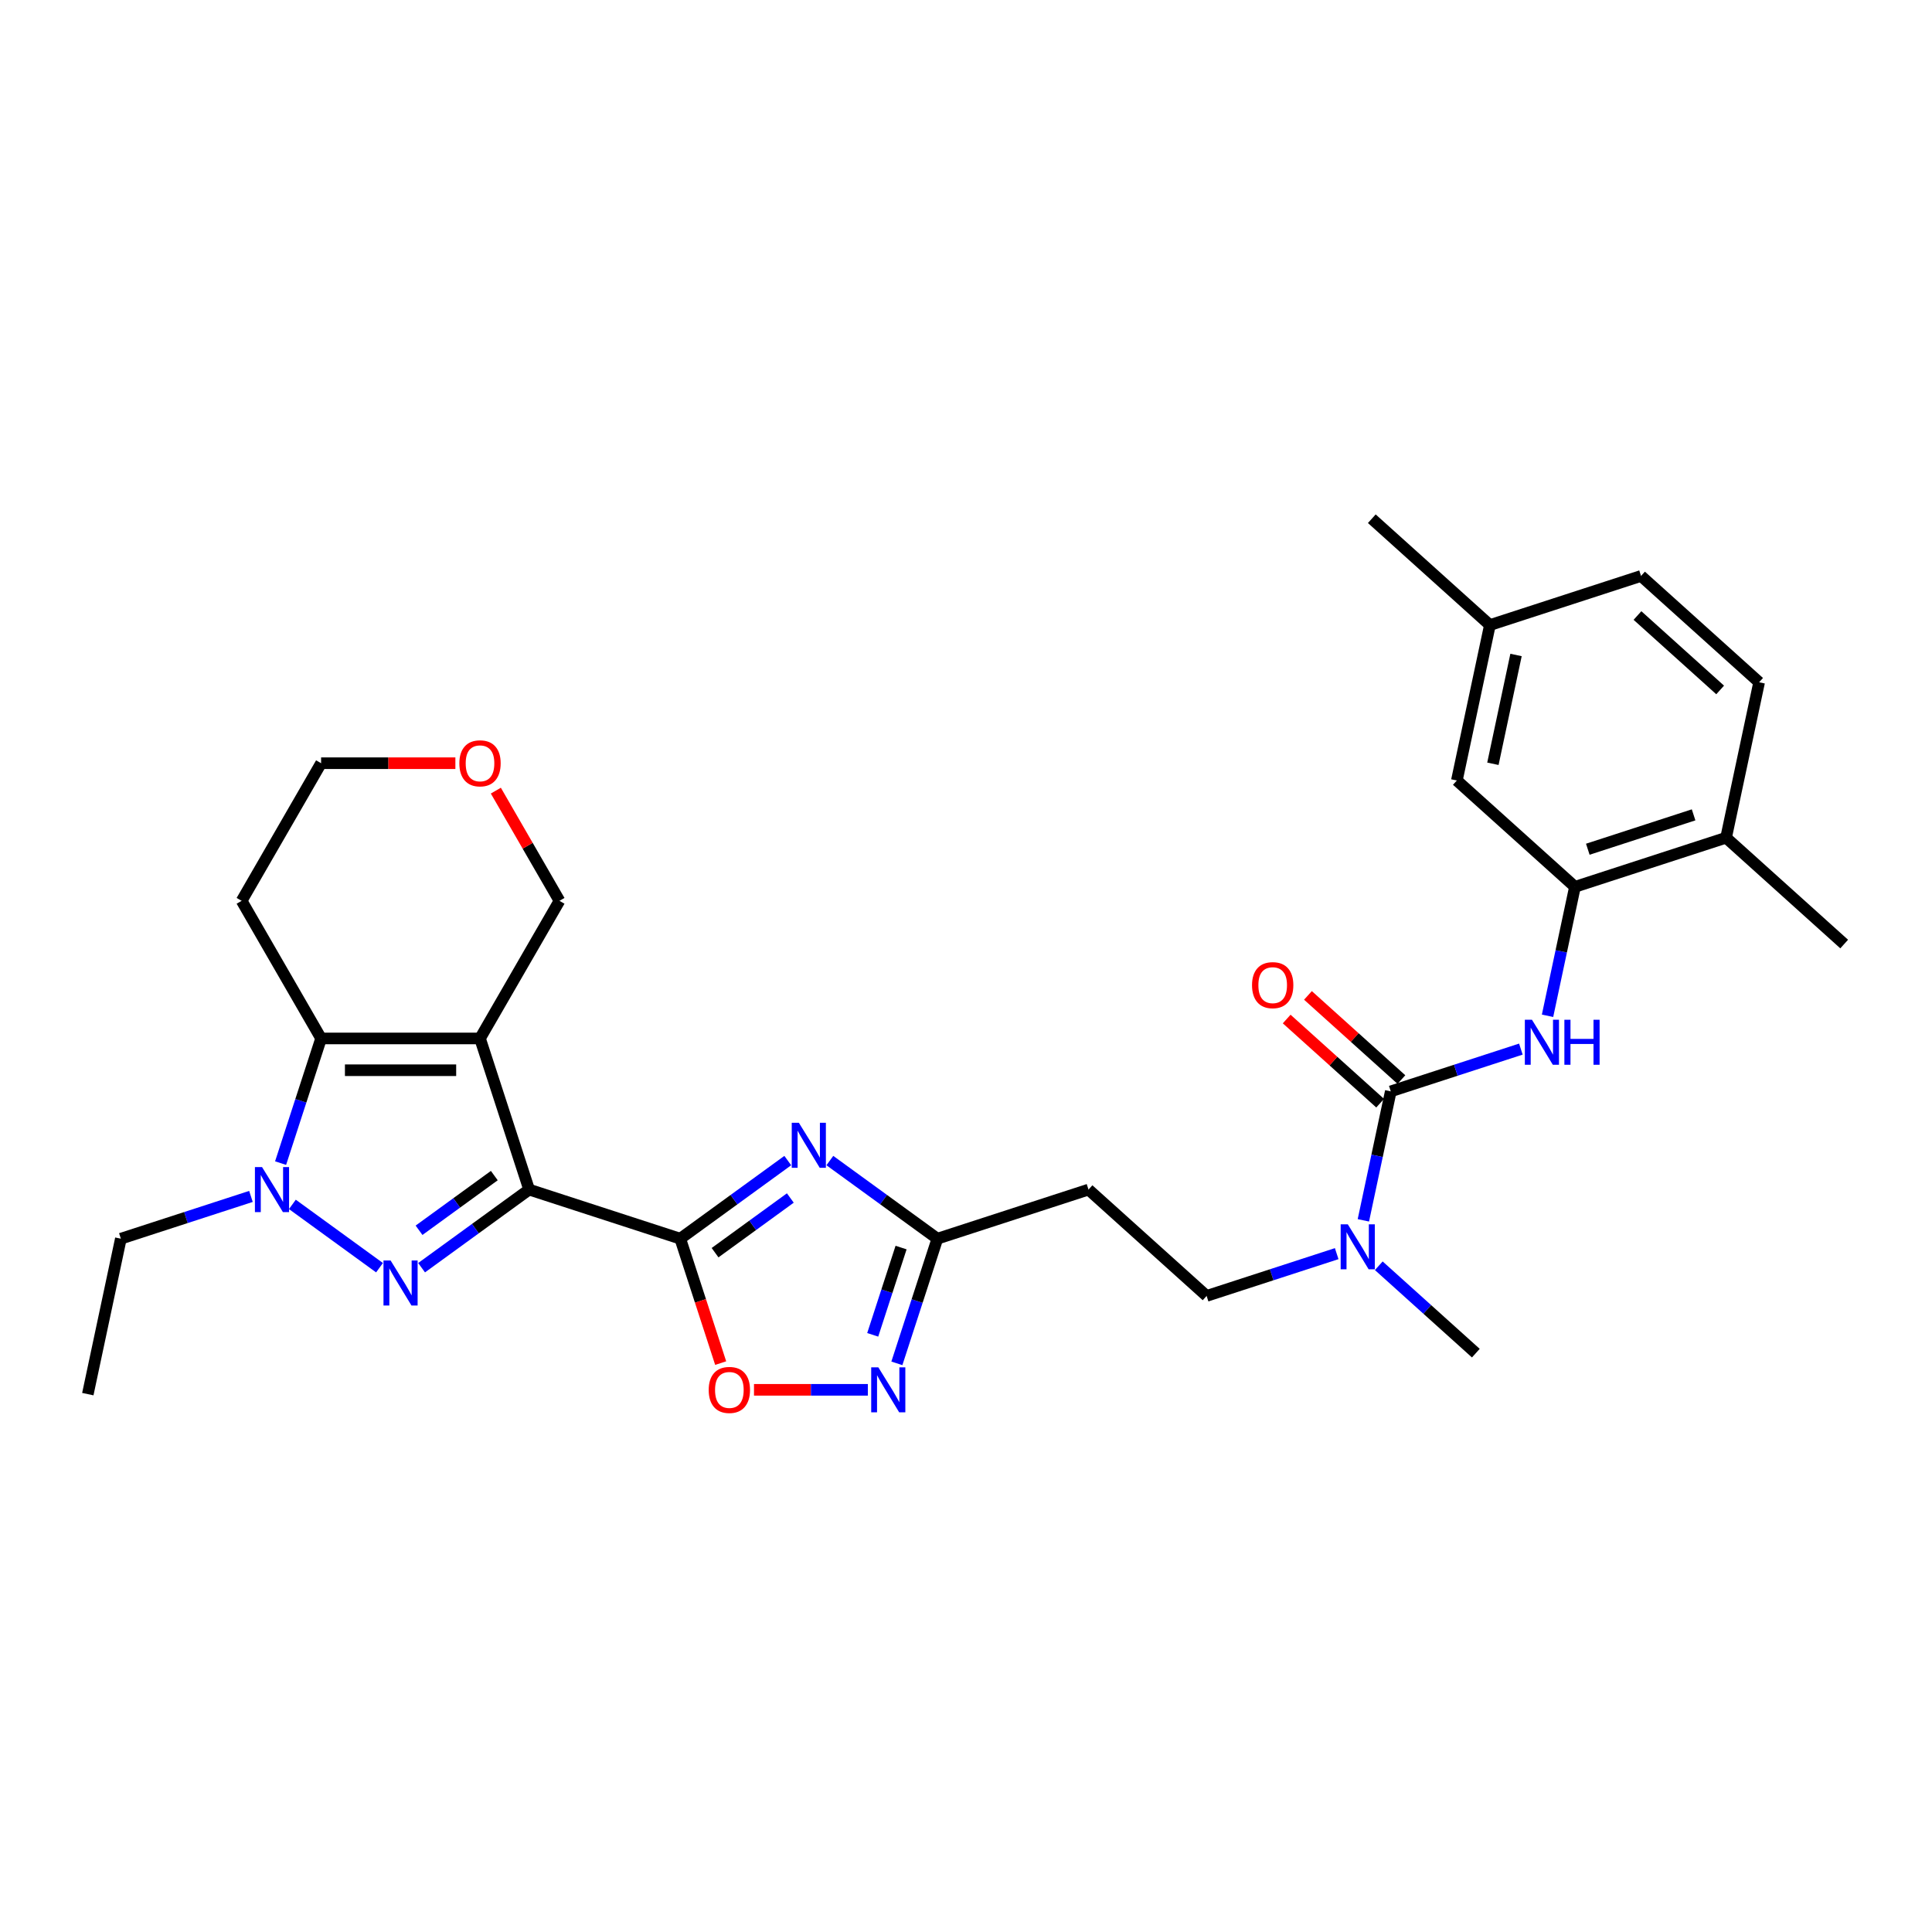 <?xml version='1.0' encoding='iso-8859-1'?>
<svg version='1.1' baseProfile='full'
              xmlns='http://www.w3.org/2000/svg'
                      xmlns:rdkit='http://www.rdkit.org/xml'
                      xmlns:xlink='http://www.w3.org/1999/xlink'
                  xml:space='preserve'
width='1000px' height='1000px' viewBox='0 0 1000 1000'>
<!-- END OF HEADER -->
<rect style='opacity:1.0;fill:#FFFFFF;stroke:none' width='1000' height='1000' x='0' y='0'> </rect>
<path class='bond-0' d='M 273.87,615.727 L 248.453,537.5' style='fill:none;fill-rule:evenodd;stroke:#000000;stroke-width:6px;stroke-linecap:butt;stroke-linejoin:miter;stroke-opacity:1' />
<path class='bond-1' d='M 273.87,615.727 L 246.043,635.944' style='fill:none;fill-rule:evenodd;stroke:#000000;stroke-width:6px;stroke-linecap:butt;stroke-linejoin:miter;stroke-opacity:1' />
<path class='bond-1' d='M 246.043,635.944 L 218.217,656.161' style='fill:none;fill-rule:evenodd;stroke:#0000FF;stroke-width:6px;stroke-linecap:butt;stroke-linejoin:miter;stroke-opacity:1' />
<path class='bond-1' d='M 255.853,608.483 L 236.374,622.635' style='fill:none;fill-rule:evenodd;stroke:#000000;stroke-width:6px;stroke-linecap:butt;stroke-linejoin:miter;stroke-opacity:1' />
<path class='bond-1' d='M 236.374,622.635 L 216.895,636.787' style='fill:none;fill-rule:evenodd;stroke:#0000FF;stroke-width:6px;stroke-linecap:butt;stroke-linejoin:miter;stroke-opacity:1' />
<path class='bond-2' d='M 273.87,615.727 L 352.097,641.144' style='fill:none;fill-rule:evenodd;stroke:#000000;stroke-width:6px;stroke-linecap:butt;stroke-linejoin:miter;stroke-opacity:1' />
<path class='bond-5' d='M 248.453,537.5 L 166.2,537.5' style='fill:none;fill-rule:evenodd;stroke:#000000;stroke-width:6px;stroke-linecap:butt;stroke-linejoin:miter;stroke-opacity:1' />
<path class='bond-5' d='M 236.115,553.95 L 178.538,553.95' style='fill:none;fill-rule:evenodd;stroke:#000000;stroke-width:6px;stroke-linecap:butt;stroke-linejoin:miter;stroke-opacity:1' />
<path class='bond-18' d='M 248.453,537.5 L 289.579,466.267' style='fill:none;fill-rule:evenodd;stroke:#000000;stroke-width:6px;stroke-linecap:butt;stroke-linejoin:miter;stroke-opacity:1' />
<path class='bond-3' d='M 196.436,656.161 L 151.336,623.394' style='fill:none;fill-rule:evenodd;stroke:#0000FF;stroke-width:6px;stroke-linecap:butt;stroke-linejoin:miter;stroke-opacity:1' />
<path class='bond-4' d='M 352.097,641.144 L 379.924,620.927' style='fill:none;fill-rule:evenodd;stroke:#000000;stroke-width:6px;stroke-linecap:butt;stroke-linejoin:miter;stroke-opacity:1' />
<path class='bond-4' d='M 379.924,620.927 L 407.75,600.709' style='fill:none;fill-rule:evenodd;stroke:#0000FF;stroke-width:6px;stroke-linecap:butt;stroke-linejoin:miter;stroke-opacity:1' />
<path class='bond-4' d='M 370.114,648.388 L 389.593,634.236' style='fill:none;fill-rule:evenodd;stroke:#000000;stroke-width:6px;stroke-linecap:butt;stroke-linejoin:miter;stroke-opacity:1' />
<path class='bond-4' d='M 389.593,634.236 L 409.072,620.083' style='fill:none;fill-rule:evenodd;stroke:#0000FF;stroke-width:6px;stroke-linecap:butt;stroke-linejoin:miter;stroke-opacity:1' />
<path class='bond-7' d='M 352.097,641.144 L 362.558,673.34' style='fill:none;fill-rule:evenodd;stroke:#000000;stroke-width:6px;stroke-linecap:butt;stroke-linejoin:miter;stroke-opacity:1' />
<path class='bond-7' d='M 362.558,673.34 L 373.019,705.536' style='fill:none;fill-rule:evenodd;stroke:#FF0000;stroke-width:6px;stroke-linecap:butt;stroke-linejoin:miter;stroke-opacity:1' />
<path class='bond-22' d='M 129.892,619.265 L 96.224,630.205' style='fill:none;fill-rule:evenodd;stroke:#0000FF;stroke-width:6px;stroke-linecap:butt;stroke-linejoin:miter;stroke-opacity:1' />
<path class='bond-22' d='M 96.224,630.205 L 62.556,641.144' style='fill:none;fill-rule:evenodd;stroke:#000000;stroke-width:6px;stroke-linecap:butt;stroke-linejoin:miter;stroke-opacity:1' />
<path class='bond-30' d='M 145.235,602.023 L 155.718,569.762' style='fill:none;fill-rule:evenodd;stroke:#0000FF;stroke-width:6px;stroke-linecap:butt;stroke-linejoin:miter;stroke-opacity:1' />
<path class='bond-30' d='M 155.718,569.762 L 166.2,537.5' style='fill:none;fill-rule:evenodd;stroke:#000000;stroke-width:6px;stroke-linecap:butt;stroke-linejoin:miter;stroke-opacity:1' />
<path class='bond-9' d='M 429.531,600.709 L 457.358,620.927' style='fill:none;fill-rule:evenodd;stroke:#0000FF;stroke-width:6px;stroke-linecap:butt;stroke-linejoin:miter;stroke-opacity:1' />
<path class='bond-9' d='M 457.358,620.927 L 485.184,641.144' style='fill:none;fill-rule:evenodd;stroke:#000000;stroke-width:6px;stroke-linecap:butt;stroke-linejoin:miter;stroke-opacity:1' />
<path class='bond-19' d='M 166.2,537.5 L 125.074,466.267' style='fill:none;fill-rule:evenodd;stroke:#000000;stroke-width:6px;stroke-linecap:butt;stroke-linejoin:miter;stroke-opacity:1' />
<path class='bond-6' d='M 719.865,564.892 L 712.771,598.268' style='fill:none;fill-rule:evenodd;stroke:#000000;stroke-width:6px;stroke-linecap:butt;stroke-linejoin:miter;stroke-opacity:1' />
<path class='bond-6' d='M 712.771,598.268 L 705.676,631.644' style='fill:none;fill-rule:evenodd;stroke:#0000FF;stroke-width:6px;stroke-linecap:butt;stroke-linejoin:miter;stroke-opacity:1' />
<path class='bond-10' d='M 719.865,564.892 L 753.533,553.952' style='fill:none;fill-rule:evenodd;stroke:#000000;stroke-width:6px;stroke-linecap:butt;stroke-linejoin:miter;stroke-opacity:1' />
<path class='bond-10' d='M 753.533,553.952 L 787.202,543.013' style='fill:none;fill-rule:evenodd;stroke:#0000FF;stroke-width:6px;stroke-linecap:butt;stroke-linejoin:miter;stroke-opacity:1' />
<path class='bond-14' d='M 725.369,558.779 L 701.18,537' style='fill:none;fill-rule:evenodd;stroke:#000000;stroke-width:6px;stroke-linecap:butt;stroke-linejoin:miter;stroke-opacity:1' />
<path class='bond-14' d='M 701.18,537 L 676.992,515.221' style='fill:none;fill-rule:evenodd;stroke:#FF0000;stroke-width:6px;stroke-linecap:butt;stroke-linejoin:miter;stroke-opacity:1' />
<path class='bond-14' d='M 714.361,571.004 L 690.173,549.225' style='fill:none;fill-rule:evenodd;stroke:#000000;stroke-width:6px;stroke-linecap:butt;stroke-linejoin:miter;stroke-opacity:1' />
<path class='bond-14' d='M 690.173,549.225 L 665.985,527.446' style='fill:none;fill-rule:evenodd;stroke:#FF0000;stroke-width:6px;stroke-linecap:butt;stroke-linejoin:miter;stroke-opacity:1' />
<path class='bond-8' d='M 390.264,719.371 L 419.729,719.371' style='fill:none;fill-rule:evenodd;stroke:#FF0000;stroke-width:6px;stroke-linecap:butt;stroke-linejoin:miter;stroke-opacity:1' />
<path class='bond-8' d='M 419.729,719.371 L 449.195,719.371' style='fill:none;fill-rule:evenodd;stroke:#0000FF;stroke-width:6px;stroke-linecap:butt;stroke-linejoin:miter;stroke-opacity:1' />
<path class='bond-31' d='M 464.219,705.668 L 474.702,673.406' style='fill:none;fill-rule:evenodd;stroke:#0000FF;stroke-width:6px;stroke-linecap:butt;stroke-linejoin:miter;stroke-opacity:1' />
<path class='bond-31' d='M 474.702,673.406 L 485.184,641.144' style='fill:none;fill-rule:evenodd;stroke:#000000;stroke-width:6px;stroke-linecap:butt;stroke-linejoin:miter;stroke-opacity:1' />
<path class='bond-31' d='M 451.719,690.906 L 459.057,668.322' style='fill:none;fill-rule:evenodd;stroke:#0000FF;stroke-width:6px;stroke-linecap:butt;stroke-linejoin:miter;stroke-opacity:1' />
<path class='bond-31' d='M 459.057,668.322 L 466.394,645.739' style='fill:none;fill-rule:evenodd;stroke:#000000;stroke-width:6px;stroke-linecap:butt;stroke-linejoin:miter;stroke-opacity:1' />
<path class='bond-13' d='M 485.184,641.144 L 563.411,615.727' style='fill:none;fill-rule:evenodd;stroke:#000000;stroke-width:6px;stroke-linecap:butt;stroke-linejoin:miter;stroke-opacity:1' />
<path class='bond-11' d='M 801.004,525.771 L 808.099,492.395' style='fill:none;fill-rule:evenodd;stroke:#0000FF;stroke-width:6px;stroke-linecap:butt;stroke-linejoin:miter;stroke-opacity:1' />
<path class='bond-11' d='M 808.099,492.395 L 815.193,459.019' style='fill:none;fill-rule:evenodd;stroke:#000000;stroke-width:6px;stroke-linecap:butt;stroke-linejoin:miter;stroke-opacity:1' />
<path class='bond-15' d='M 815.193,459.019 L 893.42,433.602' style='fill:none;fill-rule:evenodd;stroke:#000000;stroke-width:6px;stroke-linecap:butt;stroke-linejoin:miter;stroke-opacity:1' />
<path class='bond-15' d='M 821.844,439.561 L 876.602,421.769' style='fill:none;fill-rule:evenodd;stroke:#000000;stroke-width:6px;stroke-linecap:butt;stroke-linejoin:miter;stroke-opacity:1' />
<path class='bond-16' d='M 815.193,459.019 L 754.067,403.981' style='fill:none;fill-rule:evenodd;stroke:#000000;stroke-width:6px;stroke-linecap:butt;stroke-linejoin:miter;stroke-opacity:1' />
<path class='bond-12' d='M 691.873,648.885 L 658.205,659.825' style='fill:none;fill-rule:evenodd;stroke:#0000FF;stroke-width:6px;stroke-linecap:butt;stroke-linejoin:miter;stroke-opacity:1' />
<path class='bond-12' d='M 658.205,659.825 L 624.537,670.764' style='fill:none;fill-rule:evenodd;stroke:#000000;stroke-width:6px;stroke-linecap:butt;stroke-linejoin:miter;stroke-opacity:1' />
<path class='bond-26' d='M 713.654,655.153 L 738.772,677.769' style='fill:none;fill-rule:evenodd;stroke:#0000FF;stroke-width:6px;stroke-linecap:butt;stroke-linejoin:miter;stroke-opacity:1' />
<path class='bond-26' d='M 738.772,677.769 L 763.889,700.385' style='fill:none;fill-rule:evenodd;stroke:#000000;stroke-width:6px;stroke-linecap:butt;stroke-linejoin:miter;stroke-opacity:1' />
<path class='bond-17' d='M 563.411,615.727 L 624.537,670.764' style='fill:none;fill-rule:evenodd;stroke:#000000;stroke-width:6px;stroke-linecap:butt;stroke-linejoin:miter;stroke-opacity:1' />
<path class='bond-21' d='M 893.42,433.602 L 910.521,353.147' style='fill:none;fill-rule:evenodd;stroke:#000000;stroke-width:6px;stroke-linecap:butt;stroke-linejoin:miter;stroke-opacity:1' />
<path class='bond-27' d='M 893.42,433.602 L 954.545,488.639' style='fill:none;fill-rule:evenodd;stroke:#000000;stroke-width:6px;stroke-linecap:butt;stroke-linejoin:miter;stroke-opacity:1' />
<path class='bond-23' d='M 754.067,403.981 L 771.169,323.526' style='fill:none;fill-rule:evenodd;stroke:#000000;stroke-width:6px;stroke-linecap:butt;stroke-linejoin:miter;stroke-opacity:1' />
<path class='bond-23' d='M 772.724,395.333 L 784.695,339.015' style='fill:none;fill-rule:evenodd;stroke:#000000;stroke-width:6px;stroke-linecap:butt;stroke-linejoin:miter;stroke-opacity:1' />
<path class='bond-20' d='M 289.579,466.267 L 273.114,437.749' style='fill:none;fill-rule:evenodd;stroke:#000000;stroke-width:6px;stroke-linecap:butt;stroke-linejoin:miter;stroke-opacity:1' />
<path class='bond-20' d='M 273.114,437.749 L 256.649,409.231' style='fill:none;fill-rule:evenodd;stroke:#FF0000;stroke-width:6px;stroke-linecap:butt;stroke-linejoin:miter;stroke-opacity:1' />
<path class='bond-32' d='M 125.074,466.267 L 166.2,395.034' style='fill:none;fill-rule:evenodd;stroke:#000000;stroke-width:6px;stroke-linecap:butt;stroke-linejoin:miter;stroke-opacity:1' />
<path class='bond-25' d='M 235.704,395.034 L 200.952,395.034' style='fill:none;fill-rule:evenodd;stroke:#FF0000;stroke-width:6px;stroke-linecap:butt;stroke-linejoin:miter;stroke-opacity:1' />
<path class='bond-25' d='M 200.952,395.034 L 166.2,395.034' style='fill:none;fill-rule:evenodd;stroke:#000000;stroke-width:6px;stroke-linecap:butt;stroke-linejoin:miter;stroke-opacity:1' />
<path class='bond-33' d='M 910.521,353.147 L 849.396,298.109' style='fill:none;fill-rule:evenodd;stroke:#000000;stroke-width:6px;stroke-linecap:butt;stroke-linejoin:miter;stroke-opacity:1' />
<path class='bond-33' d='M 890.345,357.116 L 847.557,318.59' style='fill:none;fill-rule:evenodd;stroke:#000000;stroke-width:6px;stroke-linecap:butt;stroke-linejoin:miter;stroke-opacity:1' />
<path class='bond-29' d='M 62.556,641.144 L 45.455,721.599' style='fill:none;fill-rule:evenodd;stroke:#000000;stroke-width:6px;stroke-linecap:butt;stroke-linejoin:miter;stroke-opacity:1' />
<path class='bond-24' d='M 771.169,323.526 L 849.396,298.109' style='fill:none;fill-rule:evenodd;stroke:#000000;stroke-width:6px;stroke-linecap:butt;stroke-linejoin:miter;stroke-opacity:1' />
<path class='bond-28' d='M 771.169,323.526 L 710.043,268.489' style='fill:none;fill-rule:evenodd;stroke:#000000;stroke-width:6px;stroke-linecap:butt;stroke-linejoin:miter;stroke-opacity:1' />
<path  class='atom-2' d='M 202.177 652.427
L 209.81 664.764
Q 210.567 665.982, 211.784 668.186
Q 213.002 670.39, 213.068 670.522
L 213.068 652.427
L 216.16 652.427
L 216.16 675.72
L 212.969 675.72
L 204.777 662.231
Q 203.822 660.652, 202.802 658.842
Q 201.815 657.033, 201.519 656.473
L 201.519 675.72
L 198.492 675.72
L 198.492 652.427
L 202.177 652.427
' fill='#0000FF'/>
<path  class='atom-4' d='M 135.634 604.08
L 143.267 616.418
Q 144.023 617.635, 145.241 619.839
Q 146.458 622.044, 146.524 622.175
L 146.524 604.08
L 149.617 604.08
L 149.617 627.374
L 146.425 627.374
L 138.233 613.884
Q 137.279 612.305, 136.259 610.495
Q 135.272 608.686, 134.976 608.127
L 134.976 627.374
L 131.949 627.374
L 131.949 604.08
L 135.634 604.08
' fill='#0000FF'/>
<path  class='atom-5' d='M 413.492 581.15
L 421.125 593.488
Q 421.881 594.705, 423.099 596.91
Q 424.316 599.114, 424.382 599.246
L 424.382 581.15
L 427.475 581.15
L 427.475 604.444
L 424.283 604.444
L 416.091 590.955
Q 415.137 589.376, 414.117 587.566
Q 413.13 585.756, 412.834 585.197
L 412.834 604.444
L 409.807 604.444
L 409.807 581.15
L 413.492 581.15
' fill='#0000FF'/>
<path  class='atom-8' d='M 366.822 719.437
Q 366.822 713.844, 369.585 710.718
Q 372.349 707.592, 377.514 707.592
Q 382.68 707.592, 385.444 710.718
Q 388.207 713.844, 388.207 719.437
Q 388.207 725.096, 385.411 728.32
Q 382.614 731.511, 377.514 731.511
Q 372.382 731.511, 369.585 728.32
Q 366.822 725.129, 366.822 719.437
M 377.514 728.879
Q 381.068 728.879, 382.976 726.51
Q 384.917 724.109, 384.917 719.437
Q 384.917 714.863, 382.976 712.56
Q 381.068 710.224, 377.514 710.224
Q 373.961 710.224, 372.02 712.528
Q 370.112 714.831, 370.112 719.437
Q 370.112 724.142, 372.02 726.51
Q 373.961 728.879, 377.514 728.879
' fill='#FF0000'/>
<path  class='atom-9' d='M 454.618 707.724
L 462.251 720.062
Q 463.008 721.279, 464.225 723.484
Q 465.442 725.688, 465.508 725.82
L 465.508 707.724
L 468.601 707.724
L 468.601 731.018
L 465.409 731.018
L 457.217 717.528
Q 456.263 715.949, 455.243 714.14
Q 454.256 712.33, 453.96 711.771
L 453.96 731.018
L 450.933 731.018
L 450.933 707.724
L 454.618 707.724
' fill='#0000FF'/>
<path  class='atom-11' d='M 792.943 527.827
L 800.576 540.165
Q 801.333 541.383, 802.55 543.587
Q 803.767 545.791, 803.833 545.923
L 803.833 527.827
L 806.926 527.827
L 806.926 551.121
L 803.734 551.121
L 795.542 537.632
Q 794.588 536.053, 793.568 534.243
Q 792.581 532.434, 792.285 531.874
L 792.285 551.121
L 789.258 551.121
L 789.258 527.827
L 792.943 527.827
' fill='#0000FF'/>
<path  class='atom-11' d='M 809.722 527.827
L 812.881 527.827
L 812.881 537.731
L 824.791 537.731
L 824.791 527.827
L 827.949 527.827
L 827.949 551.121
L 824.791 551.121
L 824.791 540.363
L 812.881 540.363
L 812.881 551.121
L 809.722 551.121
L 809.722 527.827
' fill='#0000FF'/>
<path  class='atom-13' d='M 697.615 633.7
L 705.248 646.038
Q 706.004 647.255, 707.222 649.46
Q 708.439 651.664, 708.505 651.796
L 708.505 633.7
L 711.598 633.7
L 711.598 656.994
L 708.406 656.994
L 700.214 643.504
Q 699.26 641.925, 698.24 640.116
Q 697.253 638.306, 696.957 637.747
L 696.957 656.994
L 693.93 656.994
L 693.93 633.7
L 697.615 633.7
' fill='#0000FF'/>
<path  class='atom-15' d='M 648.047 509.92
Q 648.047 504.327, 650.81 501.201
Q 653.574 498.075, 658.739 498.075
Q 663.905 498.075, 666.669 501.201
Q 669.432 504.327, 669.432 509.92
Q 669.432 515.579, 666.636 518.803
Q 663.839 521.995, 658.739 521.995
Q 653.607 521.995, 650.81 518.803
Q 648.047 515.612, 648.047 509.92
M 658.739 519.362
Q 662.293 519.362, 664.201 516.994
Q 666.142 514.592, 666.142 509.92
Q 666.142 505.347, 664.201 503.044
Q 662.293 500.708, 658.739 500.708
Q 655.186 500.708, 653.245 503.011
Q 651.337 505.314, 651.337 509.92
Q 651.337 514.625, 653.245 516.994
Q 655.186 519.362, 658.739 519.362
' fill='#FF0000'/>
<path  class='atom-21' d='M 237.76 395.1
Q 237.76 389.507, 240.524 386.381
Q 243.287 383.256, 248.453 383.256
Q 253.618 383.256, 256.382 386.381
Q 259.146 389.507, 259.146 395.1
Q 259.146 400.759, 256.349 403.983
Q 253.552 407.175, 248.453 407.175
Q 243.32 407.175, 240.524 403.983
Q 237.76 400.792, 237.76 395.1
M 248.453 404.543
Q 252.006 404.543, 253.914 402.174
Q 255.855 399.772, 255.855 395.1
Q 255.855 390.527, 253.914 388.224
Q 252.006 385.888, 248.453 385.888
Q 244.899 385.888, 242.958 388.191
Q 241.05 390.494, 241.05 395.1
Q 241.05 399.805, 242.958 402.174
Q 244.899 404.543, 248.453 404.543
' fill='#FF0000'/>
</svg>
